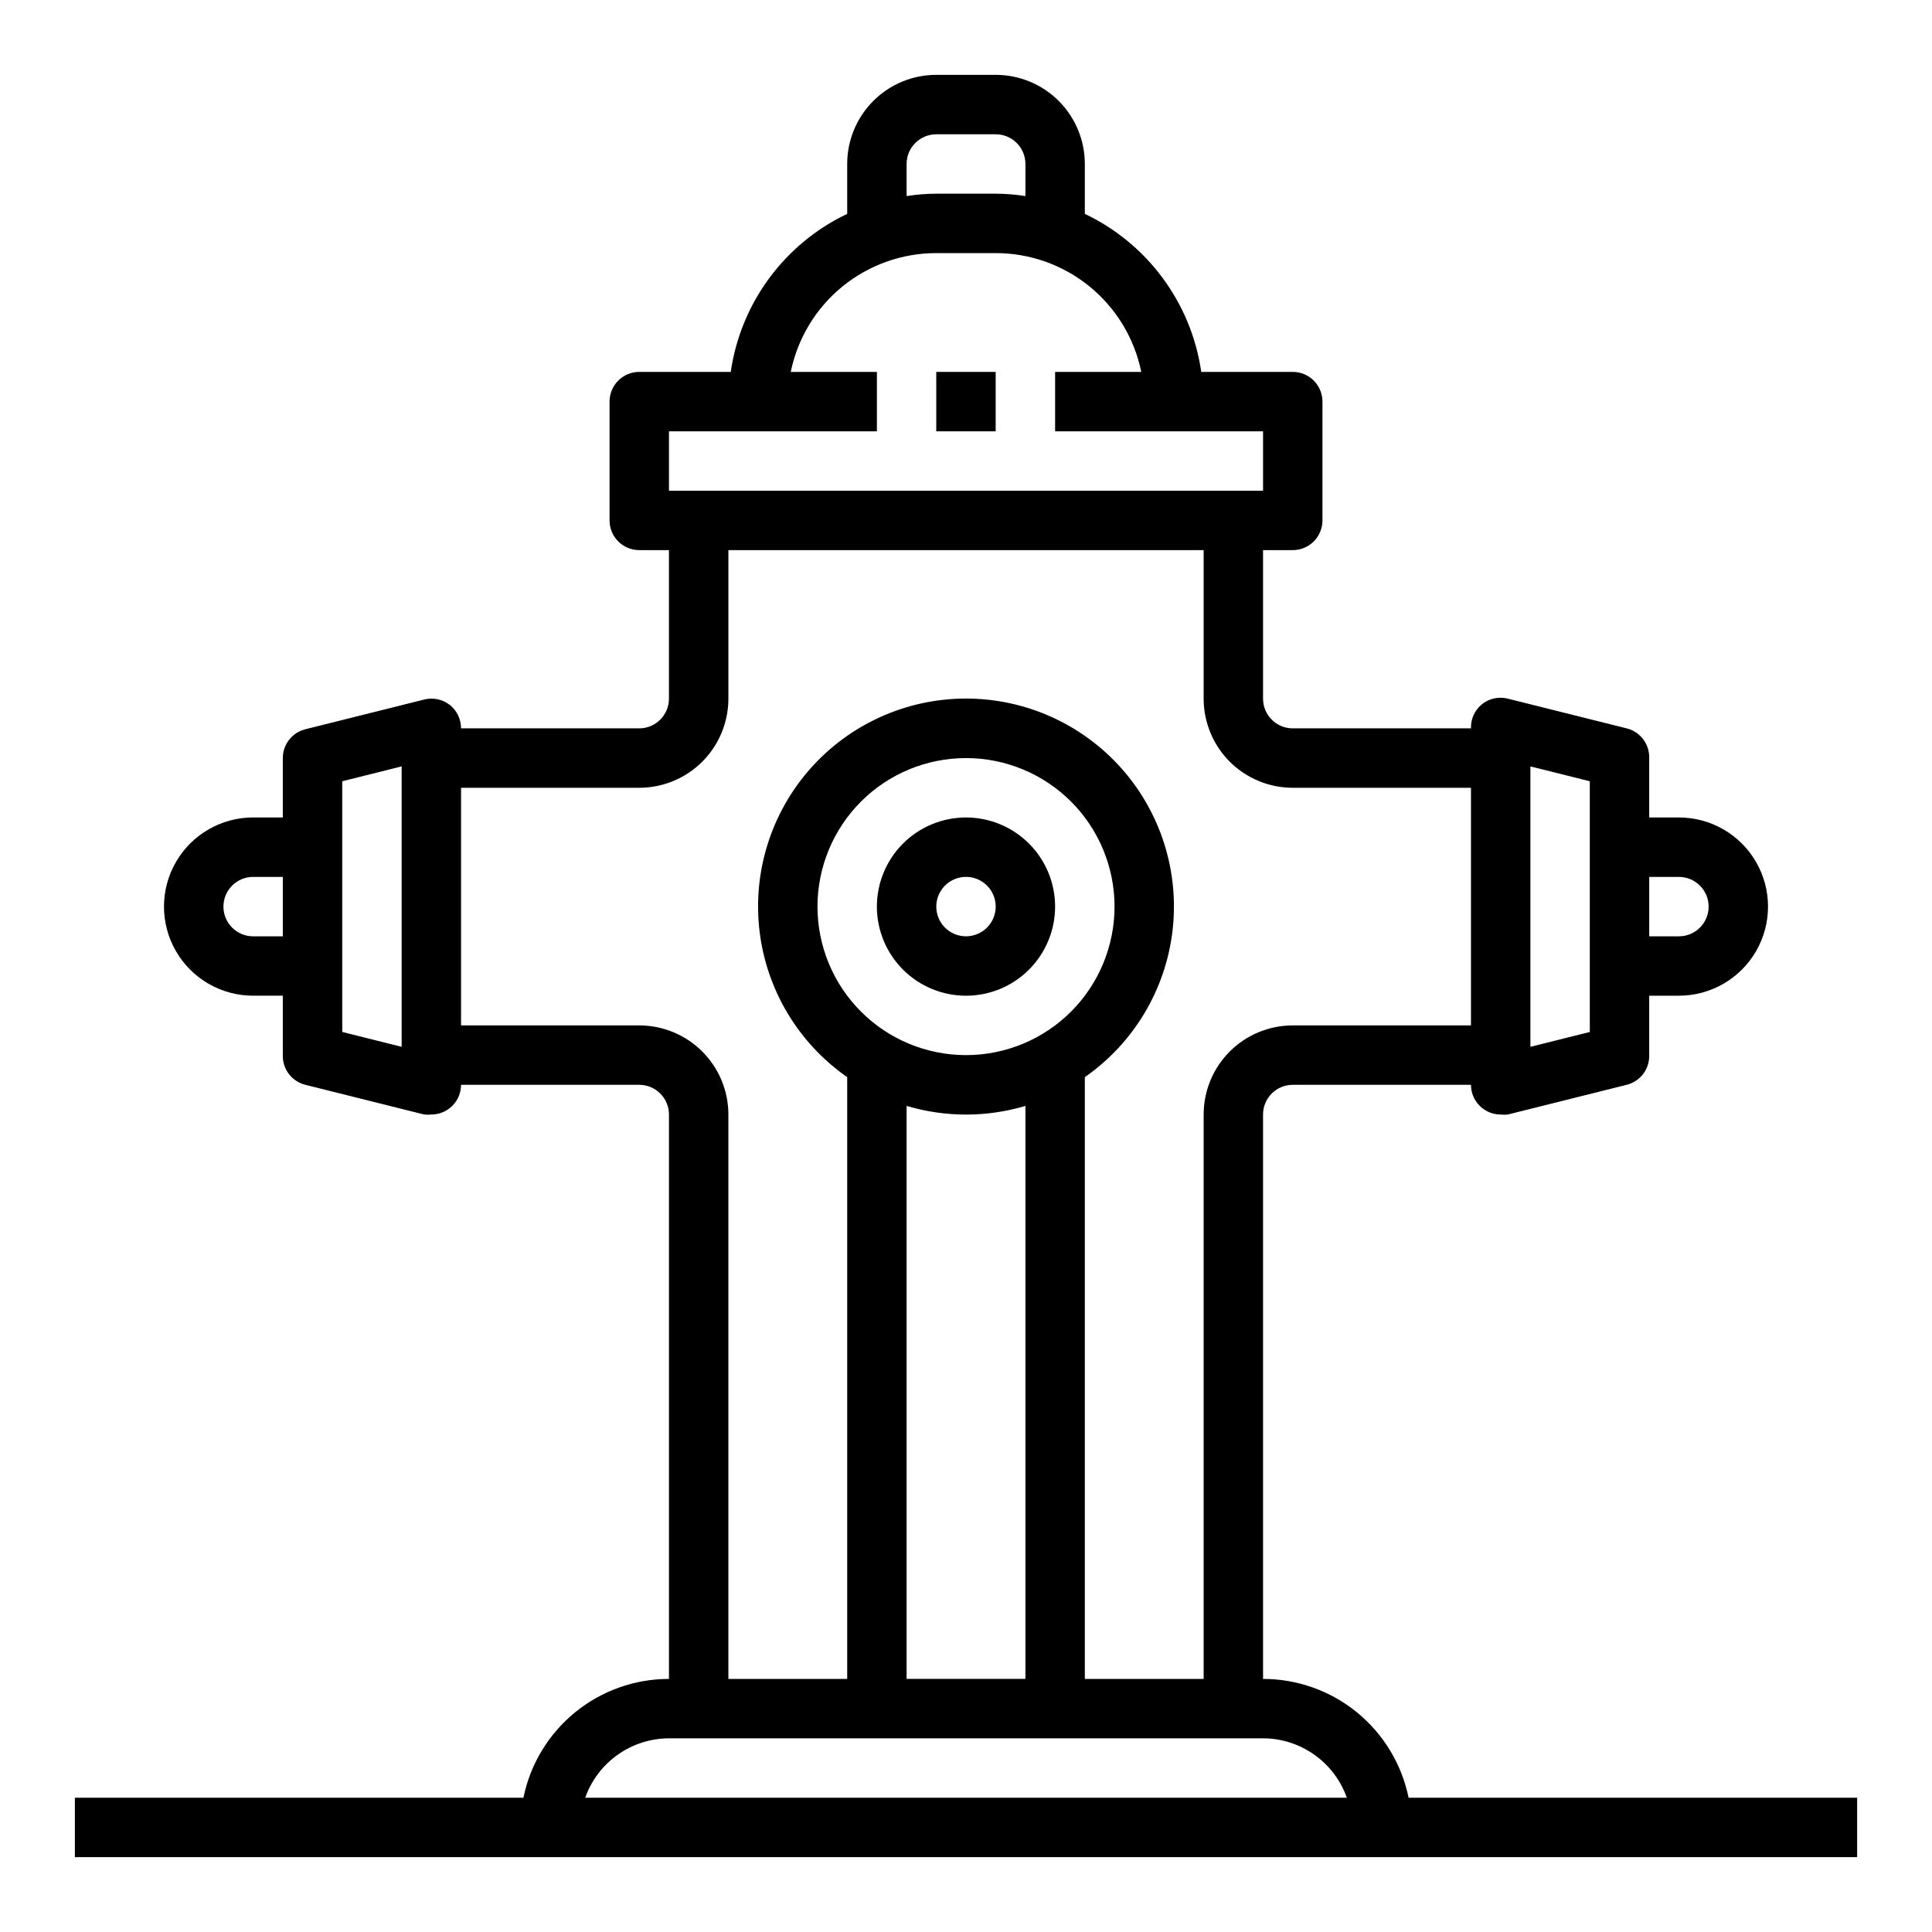 <?xml version="1.0" encoding="UTF-8"?>
<!-- Uploaded to: ICON Repo, www.svgrepo.com, Generator: ICON Repo Mixer Tools -->
<svg fill="#000000" width="800px" height="800px" version="1.1" viewBox="144 144 512 512" xmlns="http://www.w3.org/2000/svg">
 <g>
  <path d="m478.72 588.93v-149.57c0-4.348 3.523-7.871 7.871-7.871h47.234c0 2.086 0.828 4.09 2.305 5.566 1.477 1.473 3.477 2.305 5.566 2.305 0.629 0.074 1.262 0.074 1.891 0l31.488-7.871c3.598-0.891 6.09-4.168 5.981-7.875v-15.742h7.871c8.438 0 16.234-4.5 20.453-11.809s4.219-16.309 0-23.617c-4.219-7.305-12.016-11.809-20.453-11.809h-7.871v-15.742c0.109-3.707-2.383-6.984-5.981-7.871l-31.488-7.871v-0.004c-2.356-0.594-4.856-0.074-6.773 1.418-1.965 1.555-3.078 3.949-2.988 6.457h-47.234c-4.348 0-7.871-3.527-7.871-7.875v-39.359h7.871c2.09 0 4.09-0.828 5.566-2.305s2.305-3.477 2.305-5.566v-31.488c0-2.086-0.828-4.09-2.305-5.566-1.477-1.477-3.477-2.305-5.566-2.305h-24.246c-2.633-18.242-14.215-33.961-30.855-41.879v-13.227c0-6.262-2.488-12.27-6.918-16.699-4.43-4.43-10.438-6.918-16.699-6.918h-15.746c-6.262 0-12.27 2.488-16.699 6.918-4.426 4.43-6.914 10.438-6.914 16.699v13.227c-16.645 7.918-28.227 23.637-30.859 41.879h-24.246c-4.348 0-7.871 3.523-7.871 7.871v31.488c0 2.09 0.828 4.09 2.305 5.566 1.477 1.477 3.481 2.305 5.566 2.305h7.871v39.359c0 2.09-0.828 4.094-2.305 5.566-1.477 1.477-3.481 2.309-5.566 2.309h-47.23c0.012-2.426-1.094-4.719-2.992-6.219-1.918-1.492-4.418-2.016-6.769-1.418l-31.488 7.871c-3.512 0.867-5.981 4.019-5.984 7.637v15.742h-7.871c-8.438 0-16.234 4.504-20.453 11.809-4.219 7.309-4.219 16.309 0 23.617s12.016 11.809 20.453 11.809h7.871v15.742c-0.105 3.707 2.383 6.984 5.984 7.875l31.488 7.871c0.625 0.074 1.262 0.074 1.887 0 2.09 0 4.09-0.832 5.566-2.305 1.477-1.477 2.309-3.481 2.309-5.566h47.23c2.086 0 4.09 0.828 5.566 2.305 1.477 1.477 2.305 3.477 2.305 5.566v149.57c-9.074 0-17.867 3.133-24.898 8.871-7.027 5.738-11.859 13.727-13.672 22.617h-118.87v15.742l472.32 0.004v-15.746h-118.87c-1.816-8.891-6.648-16.879-13.676-22.617-7.027-5.738-15.824-8.871-24.898-8.871zm102.34-212.54h7.871c4.348 0 7.875 3.523 7.875 7.871s-3.527 7.871-7.875 7.871h-7.871zm-31.488-29.285 15.742 3.938v66.441l-15.742 3.938zm-330.62 45.027h-7.871c-4.348 0-7.871-3.523-7.871-7.871s3.523-7.871 7.871-7.871h7.871zm31.488 29.285-15.742-3.938v-66.438l15.742-3.938zm133.82-233.96c0-4.348 3.523-7.871 7.871-7.871h15.746c2.086 0 4.09 0.828 5.566 2.305 1.477 1.477 2.305 3.481 2.305 5.566v8.504c-2.606-0.41-5.234-0.621-7.871-0.633h-15.746c-2.633 0.012-5.266 0.223-7.871 0.633zm-62.977 70.848h55.105v-15.742h-22.828c1.812-8.891 6.644-16.883 13.672-22.621 7.031-5.734 15.828-8.871 24.898-8.867h15.746c9.074-0.004 17.867 3.133 24.898 8.867 7.027 5.738 11.859 13.73 13.676 22.621h-22.832v15.742h55.105v15.742l-157.44 0.004zm-7.871 157.44h-47.23v-62.977h47.23c6.262 0 12.27-2.488 16.699-6.918 4.43-4.426 6.918-10.434 6.918-16.699v-39.359h125.95v39.359c0 6.266 2.484 12.273 6.914 16.699 4.43 4.43 10.438 6.918 16.699 6.918h47.23v62.977h-47.23c-6.262 0-12.27 2.488-16.699 6.918-4.43 4.43-6.914 10.434-6.914 16.699v149.57h-31.488v-159.48c12.918-9 21.375-23.094 23.23-38.73 1.855-15.637-3.066-31.316-13.523-43.09-10.457-11.77-25.453-18.508-41.195-18.508-15.746 0-30.742 6.738-41.199 18.508-10.457 11.773-15.379 27.453-13.523 43.09 1.855 15.637 10.312 29.73 23.234 38.73v159.48h-31.488v-149.57c0-6.266-2.488-12.27-6.918-16.699-4.43-4.43-10.438-6.918-16.699-6.918zm86.594 7.871c-10.441 0-20.453-4.144-27.832-11.527-7.383-7.383-11.531-17.391-11.531-27.832 0-10.438 4.148-20.449 11.531-27.832 7.379-7.379 17.391-11.527 27.832-11.527 10.438 0 20.449 4.148 27.832 11.527 7.379 7.383 11.527 17.395 11.527 27.832 0 10.441-4.148 20.449-11.527 27.832-7.383 7.383-17.395 11.527-27.832 11.527zm15.742 13.461v151.85h-31.488v-151.85c10.273 3.062 21.215 3.062 31.488 0zm-116.66 183.34c1.625-4.594 4.629-8.57 8.605-11.391 3.973-2.816 8.723-4.34 13.594-4.352h157.44c4.871 0.012 9.621 1.535 13.594 4.352 3.977 2.82 6.981 6.797 8.605 11.391z"/>
  <path d="m400 360.64c-6.266 0-12.273 2.488-16.699 6.918-4.43 4.43-6.918 10.438-6.918 16.699 0 6.266 2.488 12.27 6.918 16.699 4.426 4.43 10.434 6.918 16.699 6.918 6.262 0 12.27-2.488 16.699-6.918 4.426-4.43 6.914-10.434 6.914-16.699 0-6.262-2.488-12.27-6.914-16.699-4.43-4.43-10.438-6.918-16.699-6.918zm0 31.488c-3.184 0-6.055-1.918-7.273-4.859s-0.547-6.324 1.707-8.578c2.25-2.25 5.637-2.926 8.578-1.707 2.941 1.219 4.859 4.09 4.859 7.273 0 2.09-0.828 4.09-2.305 5.566-1.477 1.477-3.481 2.305-5.566 2.305z"/>
  <path d="m392.12 242.56h15.742v15.742h-15.742z"/>
 </g>
</svg>